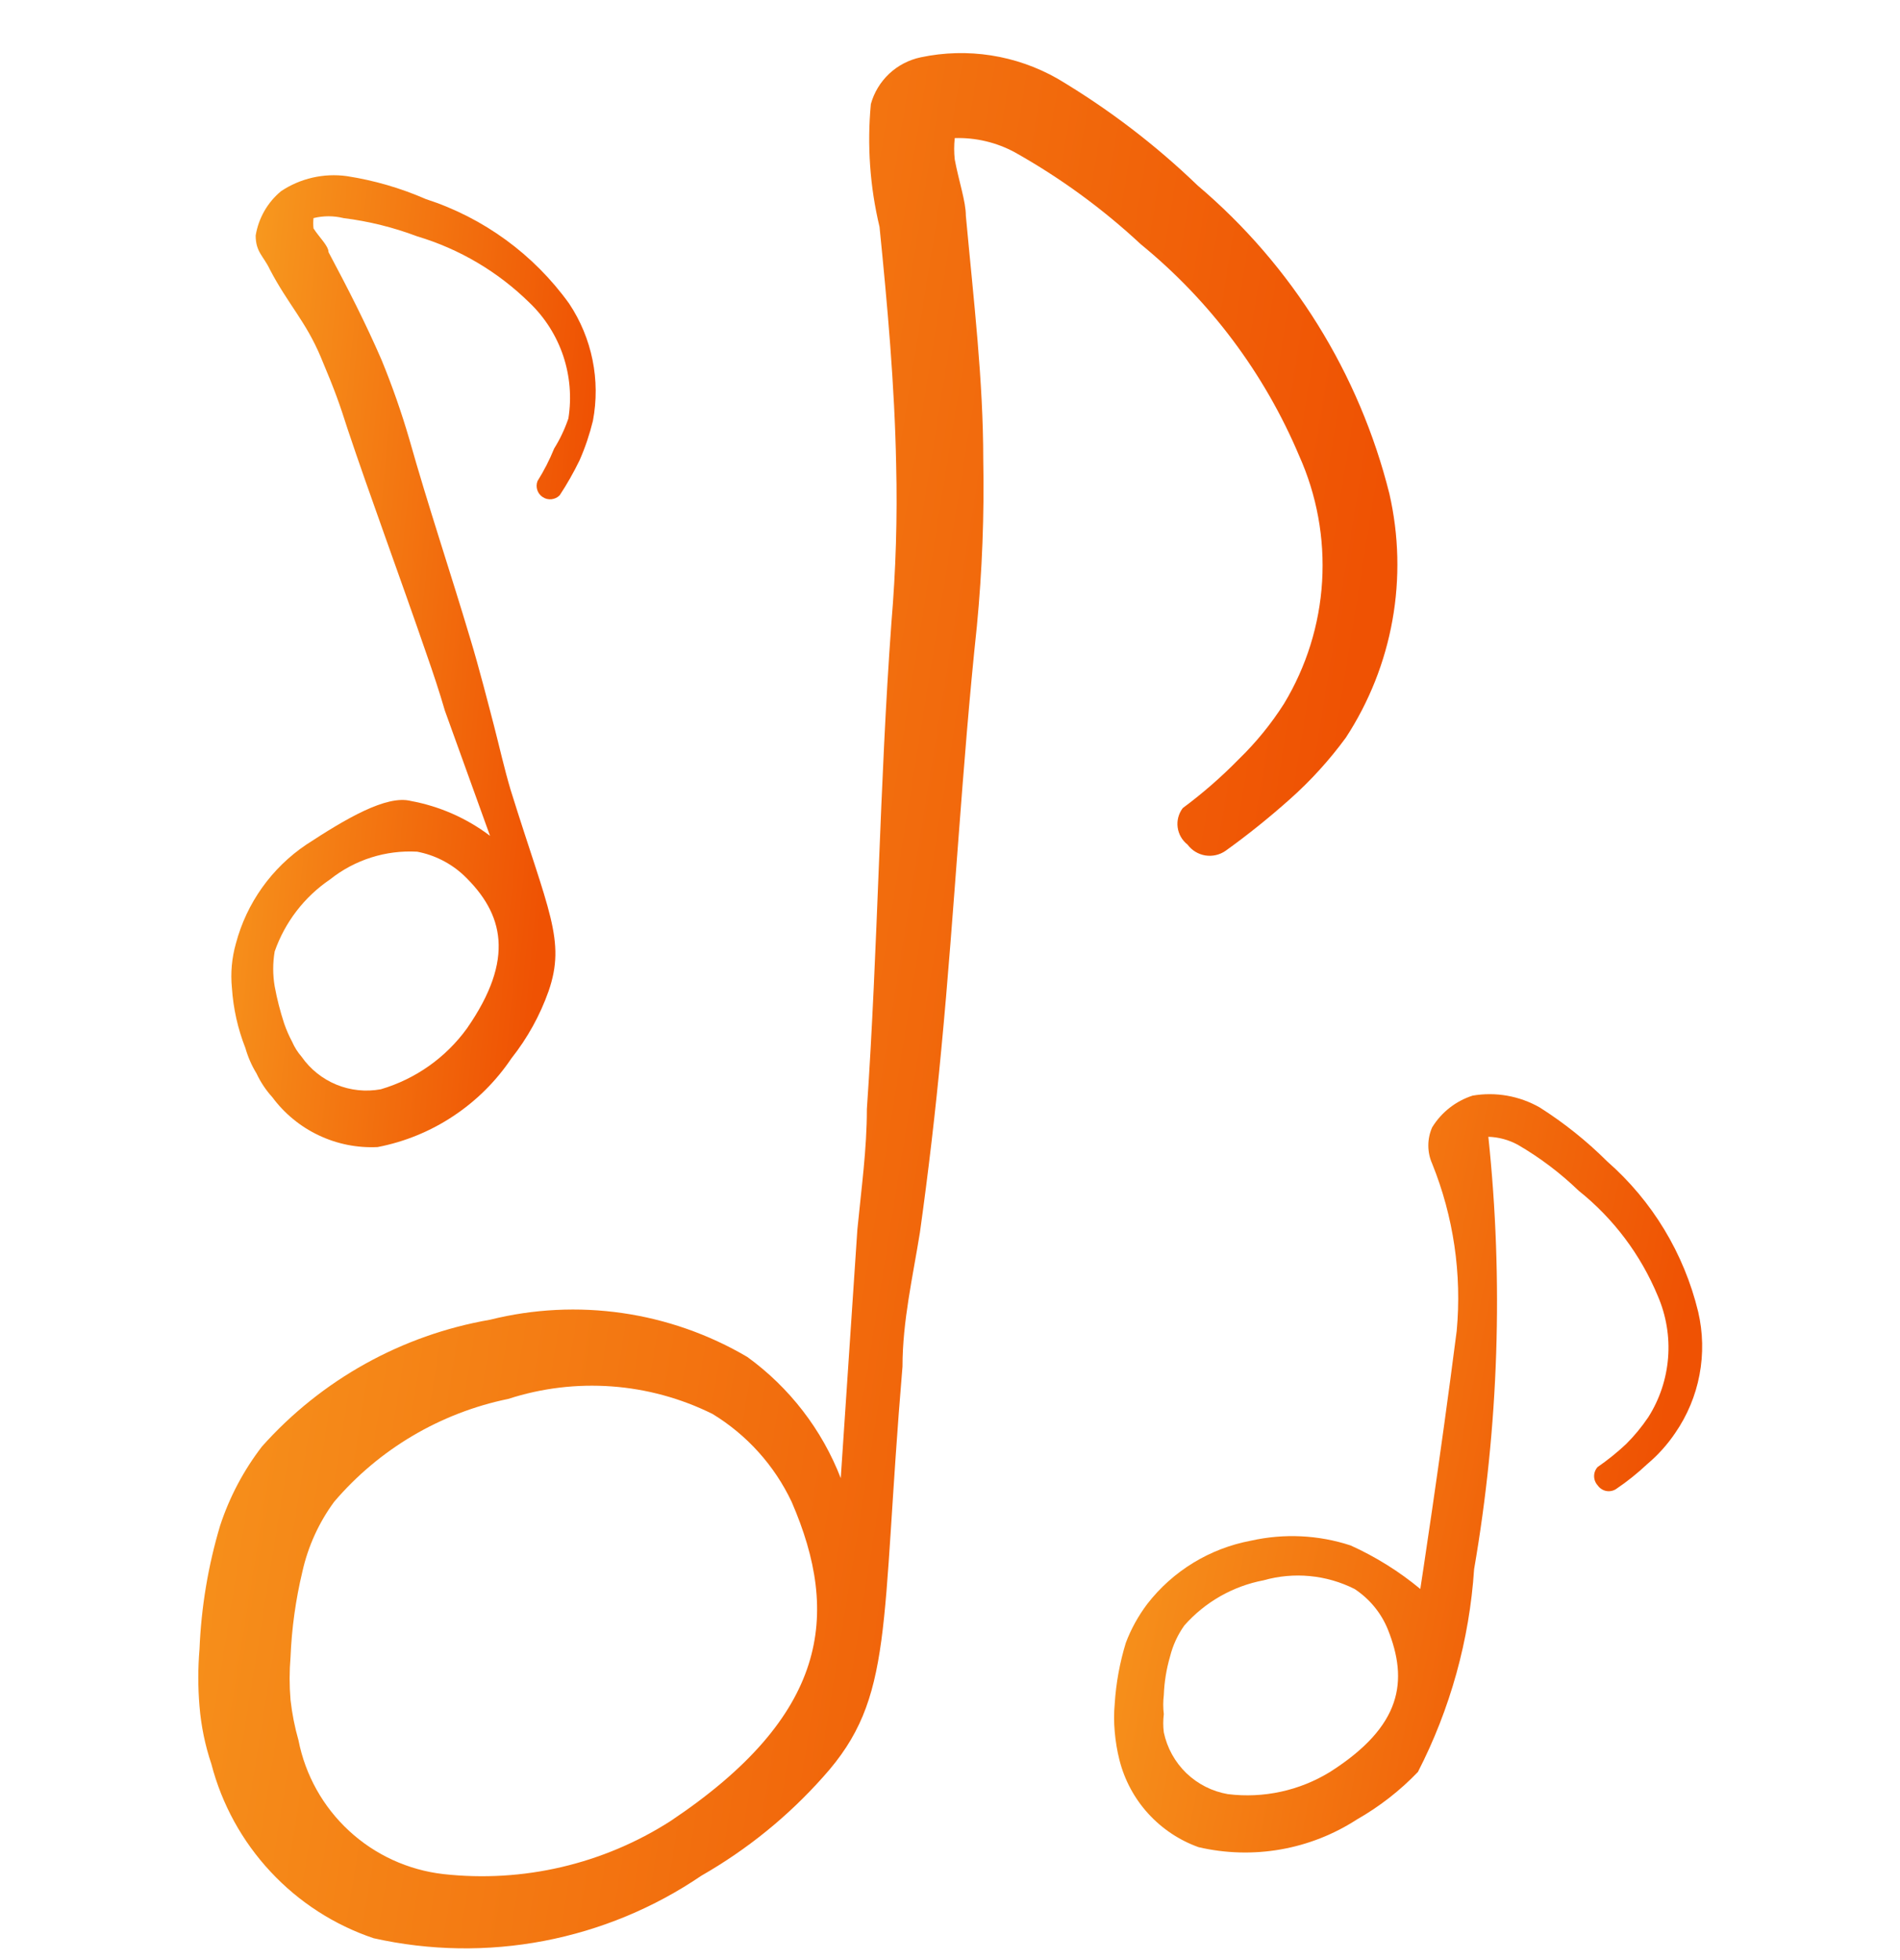 
<svg width="32" height="33" viewBox="0 0 32 33" fill="none" xmlns="http://www.w3.org/2000/svg">
<g clip-path="url(#clip0_881_19582)">
<path d="M23.4 8.312C22.893 6.288 21.765 4.474 20.173 3.125C19.459 2.437 18.667 1.833 17.813 1.325C17.115 0.927 16.294 0.798 15.507 0.965C15.308 1.007 15.125 1.102 14.976 1.241C14.828 1.38 14.721 1.557 14.667 1.752C14.602 2.444 14.651 3.143 14.813 3.819C14.947 5.152 15.067 6.485 15.093 7.819C15.115 8.708 15.088 9.599 15.013 10.486C14.813 13.219 14.787 15.952 14.6 18.672C14.6 19.352 14.507 20.006 14.44 20.699L14.16 24.886C13.843 24.068 13.296 23.36 12.587 22.846C11.28 22.077 9.724 21.852 8.253 22.219C6.769 22.476 5.416 23.228 4.413 24.352C4.104 24.753 3.865 25.204 3.707 25.686C3.505 26.362 3.389 27.06 3.36 27.765C3.333 28.085 3.333 28.406 3.36 28.726C3.387 29.057 3.454 29.384 3.56 29.699C3.736 30.376 4.078 30.999 4.556 31.511C5.033 32.024 5.63 32.409 6.293 32.632C7.237 32.843 8.213 32.858 9.162 32.677C10.112 32.495 11.014 32.122 11.813 31.579C12.584 31.138 13.277 30.576 13.867 29.912C15.067 28.579 14.827 27.432 15.2 23.006C15.2 22.245 15.373 21.499 15.493 20.752C15.636 19.73 15.756 18.703 15.853 17.672C16.08 15.299 16.2 12.912 16.453 10.539C16.542 9.608 16.578 8.673 16.56 7.739C16.56 6.405 16.4 5.072 16.267 3.632C16.267 3.392 16.147 3.045 16.08 2.685C16.067 2.566 16.067 2.445 16.08 2.325C16.433 2.314 16.783 2.397 17.093 2.565C17.859 2.995 18.571 3.514 19.213 4.112C20.379 5.064 21.295 6.286 21.88 7.672C22.178 8.336 22.311 9.063 22.267 9.79C22.223 10.517 22.003 11.222 21.627 11.845C21.411 12.185 21.156 12.498 20.867 12.779C20.573 13.079 20.257 13.355 19.92 13.605C19.85 13.698 19.819 13.814 19.834 13.928C19.849 14.043 19.909 14.148 20 14.219C20.072 14.316 20.179 14.382 20.299 14.402C20.418 14.421 20.54 14.394 20.64 14.325C21.015 14.056 21.375 13.766 21.72 13.459C22.072 13.147 22.389 12.798 22.667 12.419C23.059 11.819 23.326 11.146 23.452 10.44C23.578 9.735 23.56 9.011 23.4 8.312ZM11.293 30.659C10.158 31.386 8.807 31.701 7.467 31.552C6.874 31.484 6.317 31.229 5.879 30.824C5.44 30.419 5.142 29.885 5.027 29.299C4.963 29.076 4.919 28.849 4.893 28.619C4.873 28.379 4.873 28.138 4.893 27.899C4.913 27.413 4.98 26.931 5.093 26.459C5.188 26.035 5.37 25.635 5.627 25.285C6.384 24.397 7.417 23.787 8.56 23.552C9.696 23.184 10.931 23.275 12 23.805C12.58 24.158 13.043 24.672 13.333 25.285C14.16 27.192 13.947 28.886 11.293 30.659Z" fill="url(#paint0_linear_881_19582)"/>
<path d="M9.586 5.112C8.99 4.283 8.144 3.666 7.173 3.352C6.747 3.166 6.299 3.036 5.84 2.965C5.452 2.912 5.058 3.002 4.733 3.219C4.505 3.408 4.354 3.673 4.306 3.965C4.306 4.245 4.44 4.312 4.546 4.539C4.853 5.125 5.146 5.405 5.4 6.005C5.653 6.605 5.72 6.805 5.853 7.219C6.213 8.299 6.746 9.739 7.186 11.019C7.293 11.325 7.4 11.645 7.493 11.965L8.253 14.072C7.86 13.775 7.404 13.574 6.92 13.485C6.506 13.379 5.813 13.792 5.16 14.219C4.575 14.612 4.153 15.204 3.973 15.885C3.904 16.128 3.881 16.381 3.906 16.632C3.929 16.979 4.005 17.321 4.133 17.645C4.176 17.795 4.238 17.939 4.32 18.072C4.388 18.218 4.478 18.353 4.586 18.472C4.79 18.747 5.058 18.968 5.368 19.114C5.677 19.261 6.018 19.329 6.36 19.312C6.815 19.224 7.249 19.047 7.635 18.79C8.022 18.534 8.354 18.204 8.613 17.819C8.883 17.478 9.095 17.095 9.24 16.685C9.533 15.832 9.24 15.352 8.6 13.299C8.493 12.939 8.413 12.579 8.32 12.219C8.226 11.859 8.066 11.232 7.92 10.752C7.586 9.632 7.213 8.525 6.893 7.392C6.761 6.94 6.605 6.495 6.426 6.059C6.16 5.445 5.853 4.845 5.533 4.245C5.533 4.139 5.373 3.992 5.28 3.845C5.274 3.788 5.274 3.73 5.28 3.672C5.446 3.631 5.62 3.631 5.786 3.672C6.21 3.725 6.626 3.828 7.026 3.979C7.739 4.192 8.389 4.576 8.92 5.099C9.178 5.346 9.372 5.653 9.486 5.992C9.599 6.331 9.629 6.692 9.573 7.045C9.512 7.223 9.432 7.393 9.333 7.552C9.256 7.742 9.162 7.925 9.053 8.099C9.034 8.147 9.033 8.201 9.049 8.25C9.065 8.3 9.098 8.342 9.142 8.37C9.186 8.399 9.238 8.411 9.29 8.405C9.341 8.399 9.39 8.376 9.426 8.339C9.55 8.151 9.661 7.955 9.76 7.752C9.855 7.537 9.93 7.314 9.986 7.085C10.116 6.401 9.972 5.692 9.586 5.112ZM7.866 17.312C7.509 17.806 6.998 18.167 6.413 18.339C6.162 18.385 5.902 18.358 5.666 18.261C5.43 18.164 5.226 18.001 5.08 17.792C5.014 17.716 4.96 17.631 4.92 17.539C4.867 17.44 4.823 17.338 4.786 17.232C4.719 17.027 4.665 16.818 4.626 16.605C4.593 16.411 4.593 16.213 4.626 16.019C4.799 15.525 5.126 15.099 5.56 14.805C5.975 14.475 6.497 14.309 7.026 14.339C7.321 14.395 7.594 14.534 7.813 14.739C8.48 15.379 8.68 16.139 7.866 17.312Z" fill="url(#paint1_linear_881_19582)"/>
<path d="M28.601 22.086C28.363 21.103 27.828 20.218 27.067 19.552C26.724 19.21 26.343 18.906 25.934 18.646C25.591 18.45 25.19 18.379 24.801 18.446C24.518 18.537 24.277 18.726 24.121 18.979C24.078 19.076 24.056 19.18 24.056 19.286C24.056 19.391 24.078 19.496 24.121 19.592C24.481 20.484 24.622 21.448 24.534 22.406C24.254 24.592 23.921 26.752 23.921 26.752C23.564 26.456 23.17 26.21 22.747 26.019C22.205 25.841 21.624 25.814 21.067 25.939C20.374 26.069 19.753 26.448 19.321 27.006C19.171 27.206 19.049 27.425 18.961 27.659C18.859 27.993 18.796 28.337 18.774 28.686C18.76 28.841 18.76 28.997 18.774 29.152C18.788 29.314 18.814 29.475 18.854 29.632C18.939 29.968 19.105 30.277 19.337 30.532C19.57 30.788 19.862 30.983 20.187 31.099C20.64 31.204 21.11 31.217 21.568 31.137C22.026 31.057 22.463 30.885 22.854 30.632C23.233 30.416 23.579 30.147 23.881 29.832C24.426 28.771 24.748 27.61 24.827 26.419C25.242 24.015 25.323 21.565 25.067 19.139C25.24 19.144 25.409 19.19 25.561 19.272C25.933 19.488 26.277 19.747 26.587 20.046C27.175 20.515 27.633 21.125 27.921 21.819C28.062 22.146 28.122 22.503 28.094 22.859C28.066 23.215 27.952 23.558 27.761 23.859C27.651 24.022 27.526 24.174 27.387 24.312C27.237 24.453 27.076 24.582 26.907 24.699C26.869 24.741 26.848 24.796 26.848 24.852C26.848 24.909 26.869 24.964 26.907 25.006C26.94 25.054 26.99 25.088 27.047 25.101C27.104 25.113 27.164 25.103 27.214 25.072C27.403 24.945 27.581 24.802 27.747 24.646C27.926 24.495 28.083 24.32 28.214 24.126C28.417 23.832 28.557 23.498 28.623 23.147C28.69 22.795 28.682 22.434 28.601 22.086ZM22.401 29.832C21.886 30.148 21.28 30.28 20.681 30.206C20.417 30.161 20.173 30.037 19.98 29.852C19.788 29.666 19.656 29.427 19.601 29.166C19.588 29.064 19.588 28.961 19.601 28.859C19.588 28.753 19.588 28.645 19.601 28.539C19.609 28.318 19.645 28.098 19.707 27.886C19.754 27.699 19.835 27.523 19.947 27.366C20.295 26.972 20.764 26.704 21.281 26.606C21.792 26.461 22.339 26.513 22.814 26.752C23.065 26.917 23.261 27.154 23.374 27.432C23.721 28.299 23.614 29.059 22.401 29.832Z" fill="url(#paint2_linear_881_19582)"/>
</g>
<defs>
<linearGradient id="paint0_linear_881_19582" x1="-3.679" y1="-69.058" x2="34.775" y2="-62.849" gradientUnits="userSpaceOnUse">
<stop stop-color="#FFDF3A"/>
<stop offset="1" stop-color="#EF5203"/>
</linearGradient>
<linearGradient id="paint1_linear_881_19582" x1="1.764" y1="-32.925" x2="13.644" y2="-31.789" gradientUnits="userSpaceOnUse">
<stop stop-color="#FFDF3A"/>
<stop offset="1" stop-color="#EF5203"/>
</linearGradient>
<linearGradient id="paint2_linear_881_19582" x1="15.321" y1="-9.569" x2="33.943" y2="-5.883" gradientUnits="userSpaceOnUse">
<stop stop-color="#FFDF3A"/>
<stop offset="1" stop-color="#EF5203"/>
</linearGradient>
<clipPath id="clip0_881_19582">
<rect width="32" height="32" fill="white" transform="translate(0 0.886)"/>
</clipPath>
</defs>
</svg>
